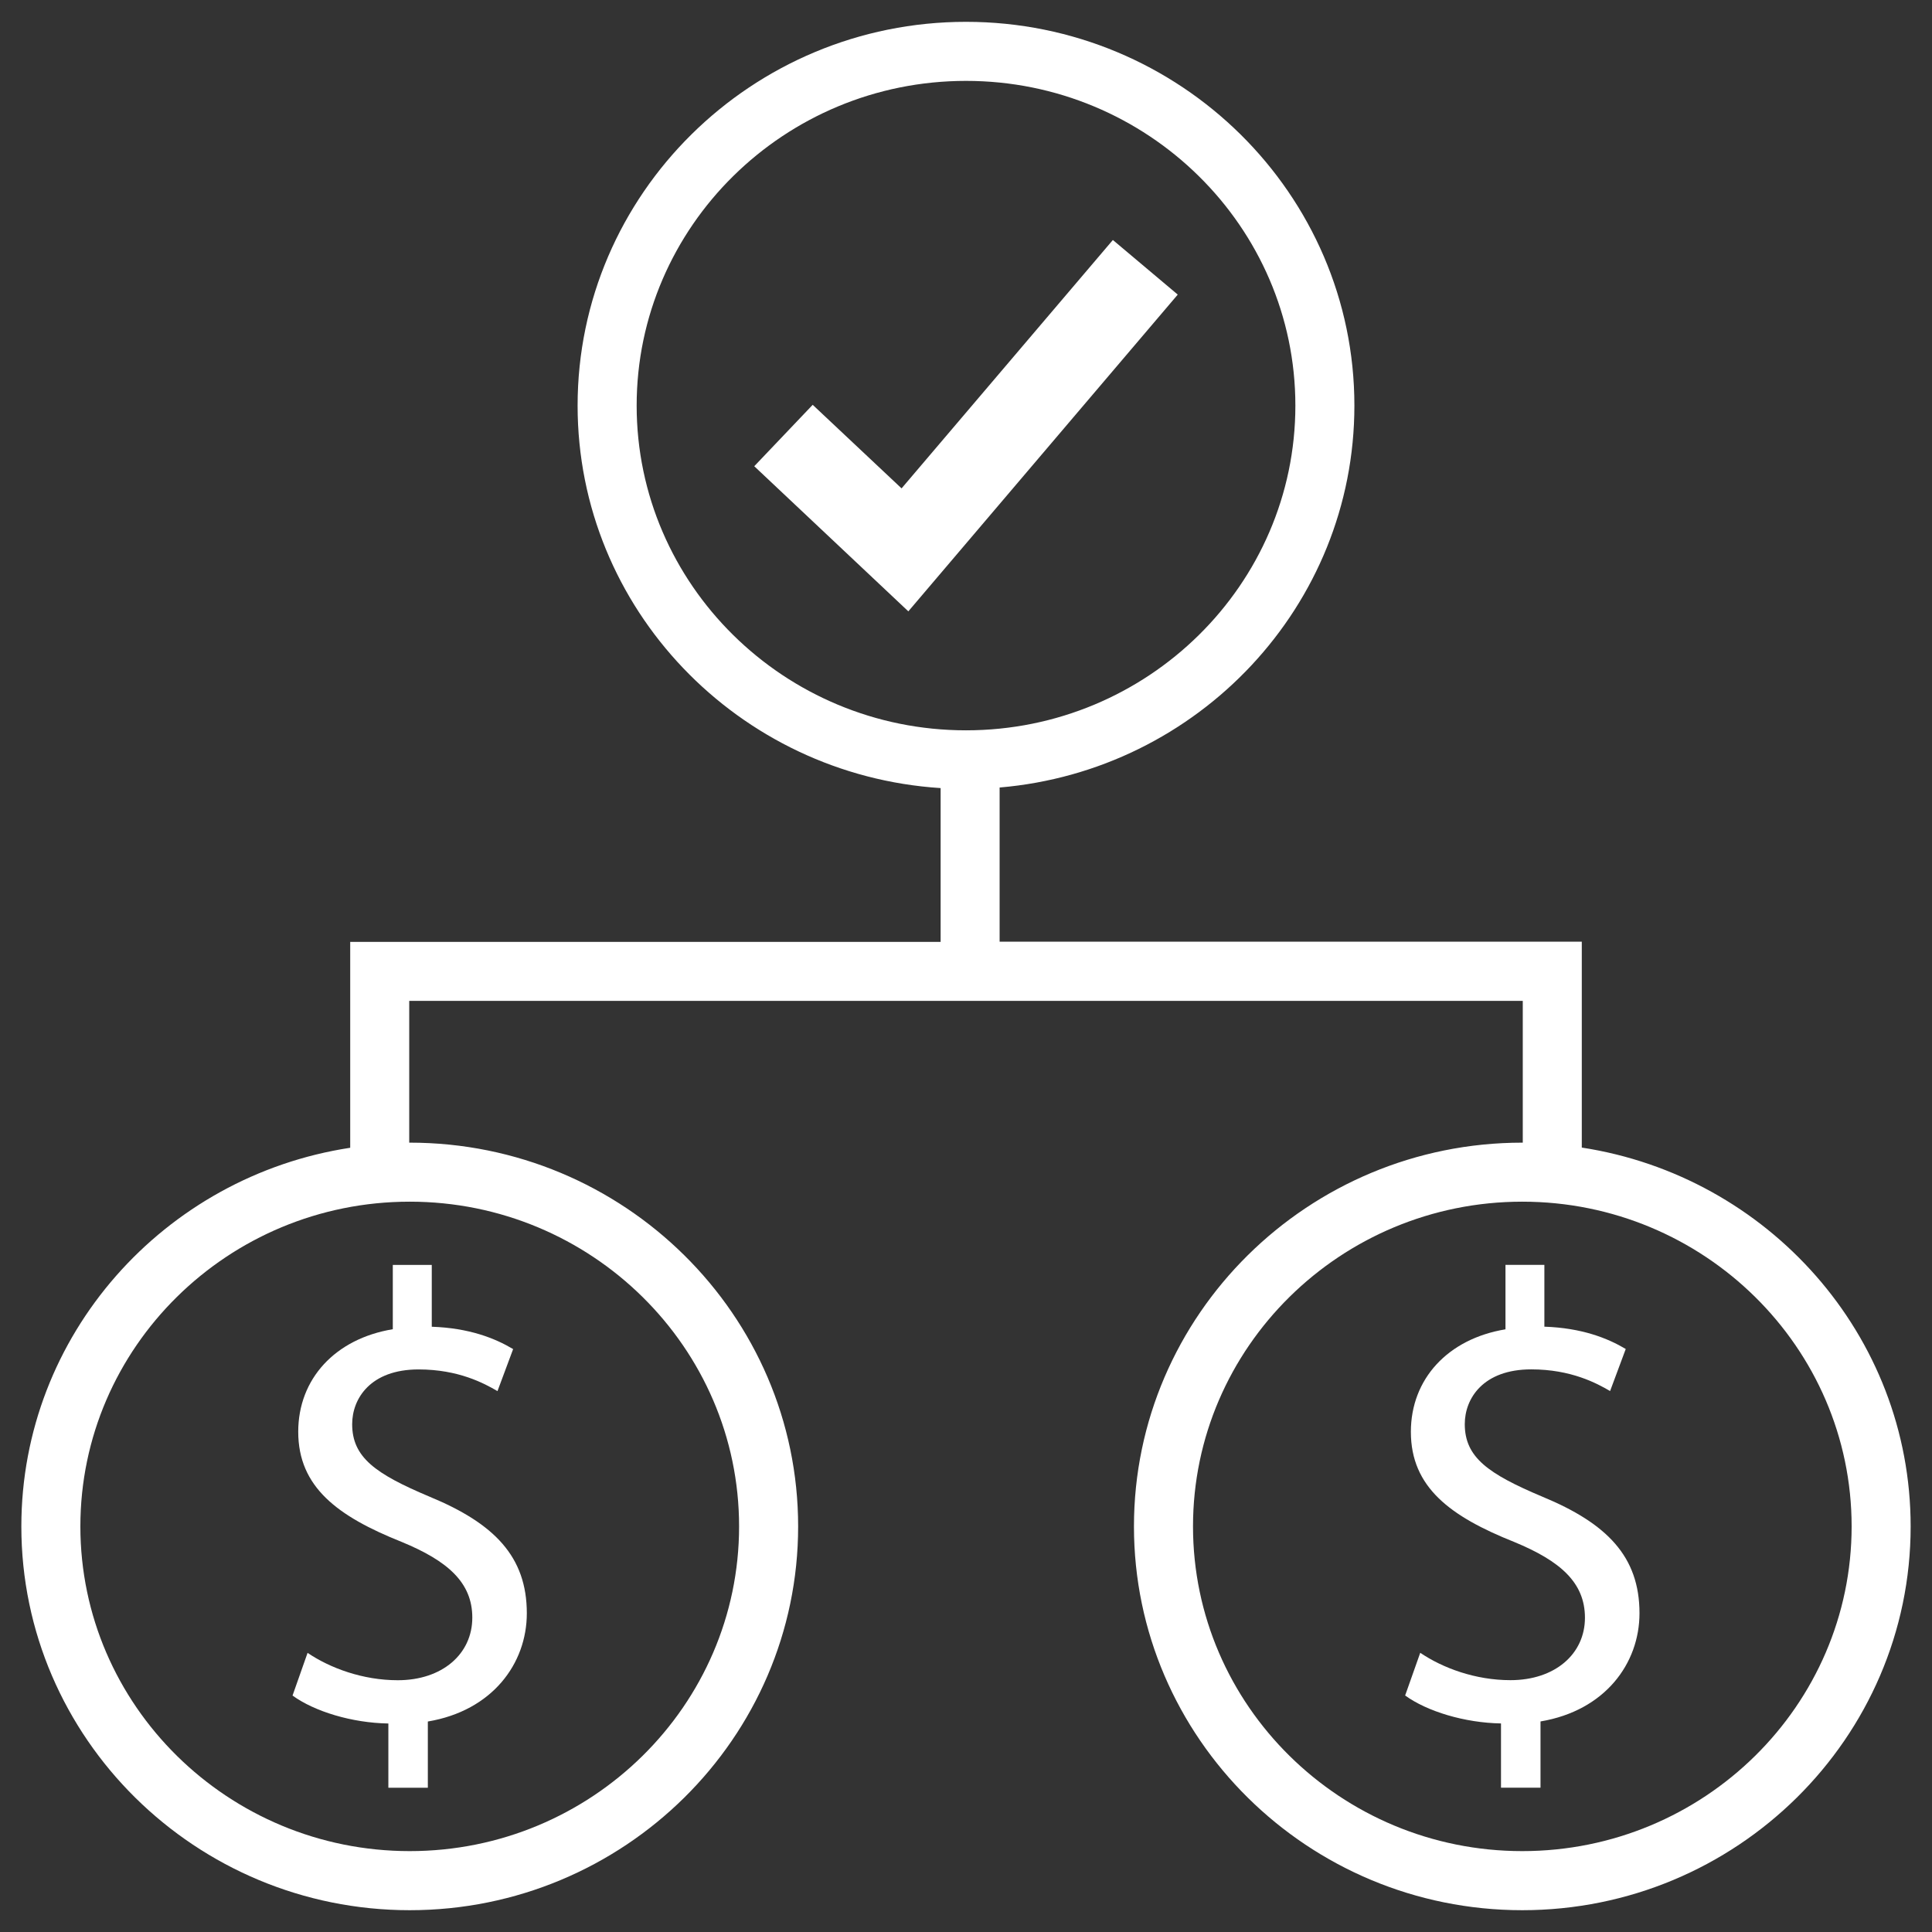 <?xml version="1.0" encoding="utf-8"?>
<!-- Generator: Adobe Illustrator 16.0.4, SVG Export Plug-In . SVG Version: 6.00 Build 0)  -->
<!DOCTYPE svg PUBLIC "-//W3C//DTD SVG 1.1//EN" "http://www.w3.org/Graphics/SVG/1.1/DTD/svg11.dtd">
<svg version="1.1" id="Layer_1" xmlns="http://www.w3.org/2000/svg" xmlns:xlink="http://www.w3.org/1999/xlink" x="0px" y="0px"
	 width="60px" height="60px" viewBox="0 0 60 60" enable-background="new 0 0 60 60" xml:space="preserve">
<rect x="0" y="0" width="60" height="60" fill="#333333" stroke="none"/>
<g>
	<path fill="#FFFFFF" d="M46.754,39.287v1.996c-1.791,0.296-2.938,1.543-2.938,3.184c0,1.721,1.225,2.629,3.209,3.42
		c1.439,0.593,2.197,1.266,2.197,2.354c0,1.127-0.932,1.938-2.314,1.938c-1.088,0-2.102-0.376-2.801-0.85l-0.469,1.326
		c0.682,0.495,1.85,0.849,2.977,0.868v1.995h1.227v-2.057c2.004-0.336,3.074-1.8,3.074-3.361c0-1.761-1.012-2.79-3.014-3.618
		c-1.693-0.713-2.412-1.226-2.412-2.256c0-0.791,0.566-1.699,2.064-1.699c1.242,0,2.041,0.435,2.449,0.673l0.486-1.306
		c-0.564-0.336-1.363-0.653-2.527-0.693v-1.919h-1.209V39.287z"/>
	<path fill="#FFFFFF" d="M12.354,52.181c-1.087,0-2.102-0.376-2.802-0.85l-0.467,1.326c0.681,0.495,1.848,0.85,2.976,0.868v1.995
		h1.226v-2.057c2.004-0.336,3.074-1.8,3.074-3.361c0-1.761-1.012-2.79-3.013-3.618c-1.693-0.712-2.411-1.226-2.411-2.256
		c0-0.791,0.565-1.699,2.063-1.699c1.243,0,2.041,0.435,2.45,0.673l0.486-1.305c-0.565-0.337-1.363-0.654-2.527-0.694v-1.919h-1.21
		v1.996c-1.791,0.296-2.937,1.543-2.937,3.184c0,1.721,1.226,2.628,3.209,3.42c1.439,0.593,2.197,1.265,2.197,2.353
		C14.668,51.367,13.733,52.181,12.354,52.181z"/>
	<polygon fill="#FFFFFF" points="34.561,7.453 27.999,15.167 25.239,12.572 23.424,14.479 28.209,18.986 36.576,9.149 	"/>
	<path fill="#FFFFFF" d="M19.772,12.596c0-5.559,4.587-10.084,10.228-10.084c5.641,0,10.229,4.526,10.229,10.084
		c0,5.559-4.588,10.085-10.229,10.085C24.362,22.681,19.772,18.155,19.772,12.596z M57.504,47.404
		c0,5.559-4.586,10.084-10.229,10.084c-5.639,0-10.225-4.525-10.225-10.084c0-5.56,4.586-10.085,10.225-10.085
		C52.918,37.319,57.504,41.845,57.504,47.404z M22.953,47.404c0,5.559-4.587,10.084-10.229,10.084
		c-5.638,0-10.228-4.525-10.228-10.084c0-5.56,4.586-10.085,10.228-10.085C18.363,37.319,22.953,41.845,22.953,47.404z
		 M42.062,12.596c0-6.57-5.412-11.918-12.062-11.918c-6.65,0-12.062,5.348-12.062,11.918c0,6.311,4.991,11.475,11.274,11.879v4.776
		H10.876v6.394c-5.773,0.88-10.213,5.81-10.213,11.76c0,6.57,5.412,11.918,12.062,11.918s12.062-5.348,12.062-11.918
		s-5.412-11.919-12.062-11.919c-0.006,0-0.01,0-0.016,0v-4.403h34.582v4.403c-0.006,0-0.01,0-0.016,0
		c-6.65,0-12.059,5.349-12.059,11.919s5.408,11.918,12.059,11.918s12.062-5.348,12.062-11.918c0-5.95-4.441-10.88-10.213-11.766
		v-6.394h-18.08v-4.788C37.209,23.934,42.062,18.815,42.062,12.596z"/>
</g>
</svg>
